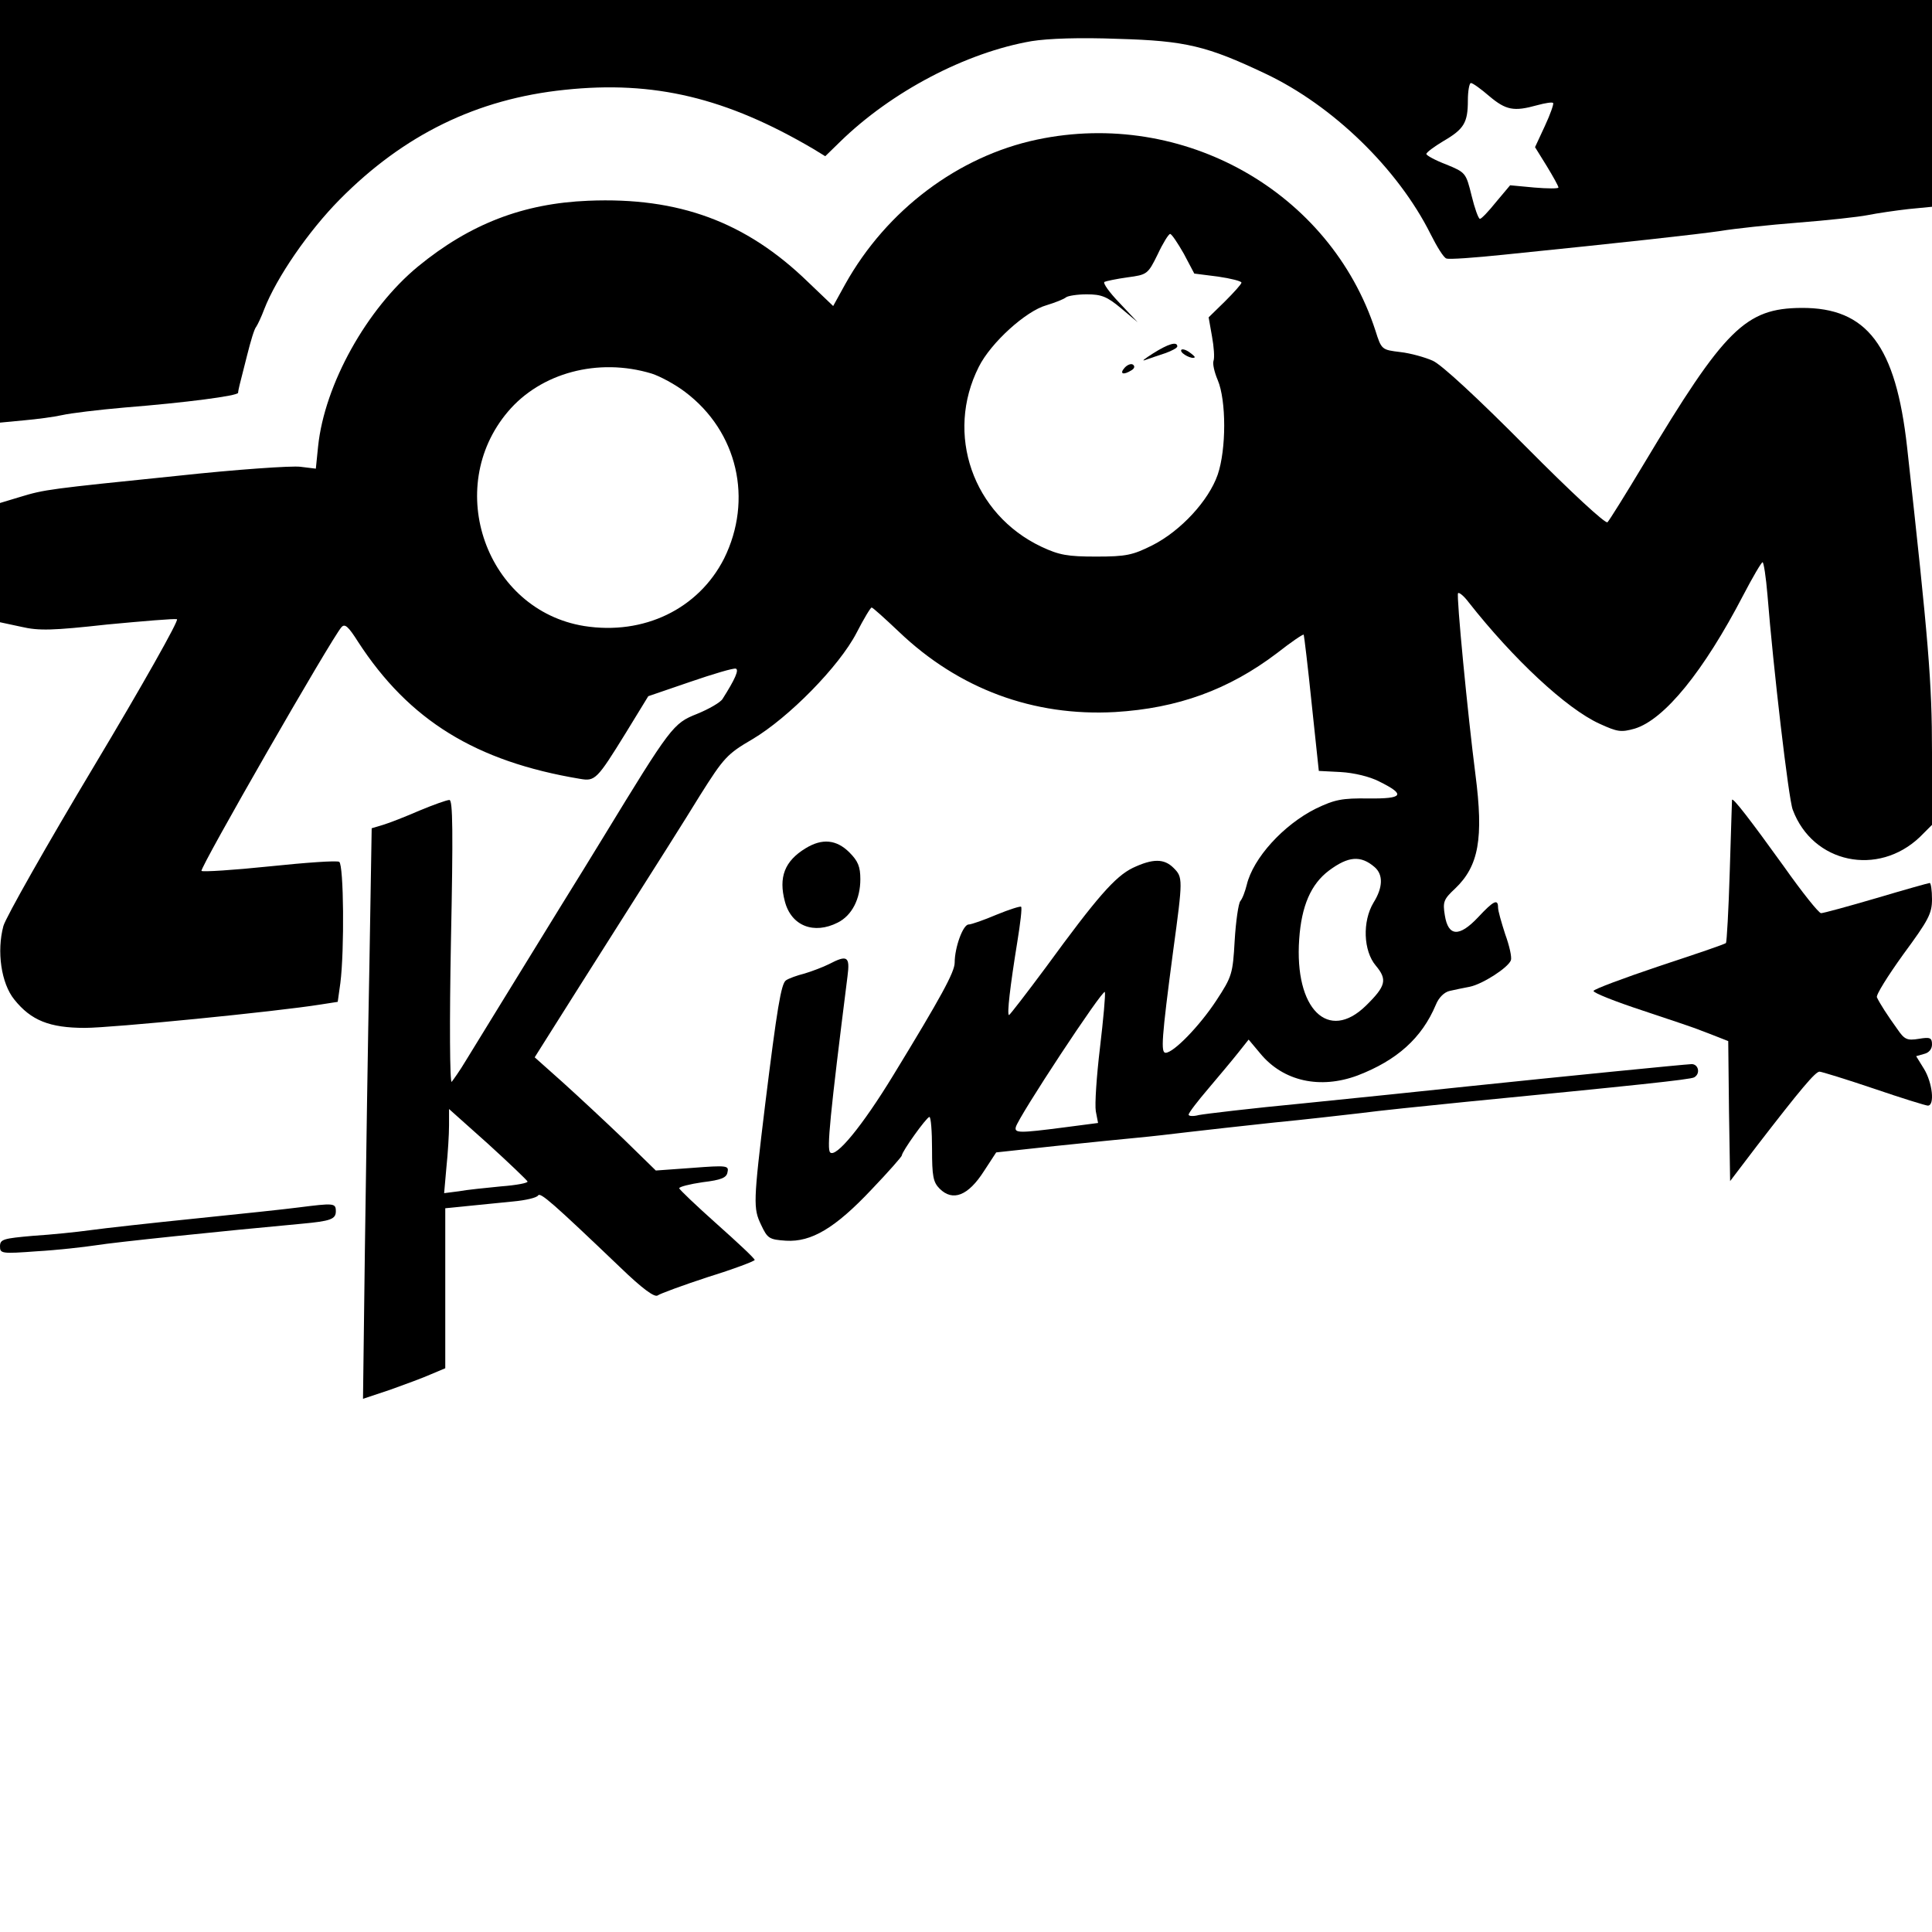 <?xml version="1.0" standalone="no"?>
<!DOCTYPE svg PUBLIC "-//W3C//DTD SVG 20010904//EN"
 "http://www.w3.org/TR/2001/REC-SVG-20010904/DTD/svg10.dtd">
<svg version="1.0" xmlns="http://www.w3.org/2000/svg"
 width="512pt" height="512pt" viewBox="0 0 512 512"
 preserveAspectRatio="xMidYMid meet">
<g transform="translate(0,512) scale(0.1,-0.1)"
fill="#000000" stroke="none">
<path d="M0 4560 l0 -560 63 6 c34 3 80 9 102 14 22 5 96 14 165 20 163 13
300 31 301 39 0 3 2 13 4 21 2 8 11 44 20 79 9 36 19 70 24 75 4 6 14 27 21
46 33 85 118 208 200 291 170 172 364 267 597 291 236 25 428 -21 659 -157
l31 -19 39 38 c136 133 334 237 508 267 44 7 127 10 230 6 178 -5 235 -19 389
-92 180 -85 352 -253 438 -425 17 -34 35 -63 42 -65 7 -3 75 2 152 10 325 33
514 54 575 63 36 6 128 16 205 22 77 6 160 15 185 20 25 5 73 12 108 16 l62 6
0 274 0 274 -2560 0 -2560 0 0 -560z m3947 305 c44 -37 65 -41 126 -24 22 6
41 9 43 6 2 -2 -7 -29 -22 -61 l-26 -56 31 -50 c17 -28 31 -53 31 -57 0 -3
-29 -3 -64 0 l-64 6 -37 -44 c-20 -25 -39 -45 -43 -45 -4 0 -14 28 -22 61 -15
61 -16 62 -67 83 -29 11 -53 24 -53 28 0 4 20 19 45 34 55 32 65 49 65 108 0
25 4 46 8 46 5 0 27 -16 49 -35z"/>
<path d="M2748 4750 c-208 -44 -398 -186 -508 -383 l-32 -58 -67 64 c-164 159
-342 225 -582 215 -172 -7 -313 -61 -451 -174 -136 -112 -248 -313 -265 -477
l-6 -59 -41 5 c-22 3 -169 -7 -326 -24 -342 -35 -351 -36 -417 -56 l-53 -16 0
-158 0 -158 56 -12 c47 -11 83 -10 228 6 96 9 178 16 185 14 6 -2 -92 -176
-219 -388 -127 -212 -235 -403 -241 -425 -18 -67 -6 -152 29 -195 44 -55 93
-75 187 -75 71 0 507 43 625 62 l45 7 7 50 c11 87 9 313 -3 321 -6 4 -89 -2
-185 -12 -96 -10 -176 -15 -180 -12 -6 6 346 619 371 646 9 10 18 2 44 -39
135 -208 312 -317 588 -363 40 -7 45 -2 121 121 l60 98 111 38 c61 21 115 37
121 35 9 -3 -2 -28 -35 -80 -5 -9 -36 -27 -68 -40 -63 -25 -69 -33 -249 -328
-25 -41 -76 -124 -114 -185 -114 -185 -217 -353 -249 -405 -16 -27 -34 -52
-38 -57 -5 -4 -6 162 -2 370 6 293 5 377 -4 377 -7 0 -43 -13 -79 -28 -37 -16
-80 -33 -97 -38 l-30 -9 -6 -360 c-4 -198 -9 -538 -12 -756 l-5 -396 72 24
c39 14 88 32 108 41 l38 16 0 212 0 212 60 6 c33 3 87 9 120 12 33 3 63 10 66
16 6 9 39 -20 217 -190 60 -58 92 -81 100 -75 7 5 67 27 134 49 68 21 123 42
123 45 0 4 -45 46 -100 95 -55 49 -100 92 -100 95 0 4 28 11 62 16 50 6 64 12
66 27 4 17 -2 18 -93 11 l-97 -7 -86 84 c-48 46 -120 113 -161 150 l-74 66 46
73 c26 41 109 173 186 294 77 121 170 268 206 327 63 100 72 110 139 149 96
57 230 193 276 282 19 37 37 67 40 67 3 0 35 -29 72 -64 159 -152 357 -225
573 -213 166 10 301 59 429 156 37 29 69 51 71 49 1 -2 11 -84 21 -182 l19
-179 58 -3 c35 -2 77 -12 102 -25 71 -35 64 -46 -28 -45 -71 1 -90 -3 -140
-27 -86 -43 -166 -131 -183 -202 -4 -16 -11 -36 -17 -43 -5 -6 -12 -54 -15
-105 -5 -88 -7 -95 -49 -159 -44 -67 -113 -138 -134 -138 -13 0 -11 36 20 270
26 191 26 195 1 220 -25 25 -55 25 -108 0 -47 -23 -95 -78 -230 -263 -52 -70
-96 -127 -98 -127 -6 0 3 77 22 194 8 49 13 91 10 93 -2 2 -31 -7 -65 -21 -33
-14 -67 -26 -74 -26 -15 0 -37 -61 -37 -101 0 -25 -36 -91 -163 -299 -83 -136
-152 -219 -167 -204 -9 9 -1 94 46 467 7 53 -1 57 -49 32 -16 -8 -45 -19 -65
-25 -20 -5 -42 -13 -49 -18 -13 -8 -24 -77 -55 -327 -32 -263 -32 -277 -11
-321 17 -36 21 -39 66 -42 67 -4 130 33 227 136 44 46 80 87 80 90 0 10 65
101 73 102 4 0 7 -38 7 -85 0 -72 3 -88 20 -105 35 -35 76 -19 118 47 l32 49
157 17 c87 9 185 19 218 22 33 3 94 10 135 15 41 5 143 16 225 25 83 8 186 20
230 25 44 6 170 19 280 30 440 43 596 59 605 65 17 10 11 35 -7 35 -22 -1
-344 -33 -593 -59 -102 -11 -298 -31 -436 -45 -137 -13 -262 -28 -277 -31 -15
-4 -27 -3 -27 1 0 5 24 36 53 70 28 33 64 76 79 95 l27 34 31 -37 c61 -74 159
-95 258 -58 104 40 170 99 207 187 8 20 23 34 37 37 13 3 37 8 53 11 34 7 101
50 109 70 3 8 -4 39 -15 69 -10 31 -19 62 -19 71 0 24 -12 18 -53 -26 -50 -53
-79 -51 -88 5 -6 36 -3 43 27 71 63 60 76 133 54 303 -20 155 -51 475 -46 480
3 3 16 -8 28 -24 118 -150 259 -282 347 -322 48 -22 57 -23 93 -13 79 24 183
152 288 354 25 48 48 87 51 87 3 0 9 -39 13 -87 15 -189 56 -542 67 -569 53
-142 226 -178 337 -72 l32 32 0 192 c0 186 -9 293 -66 809 -30 269 -106 370
-280 369 -148 -1 -203 -55 -418 -414 -48 -80 -91 -149 -96 -154 -5 -5 -96 79
-217 201 -126 127 -223 217 -246 227 -20 9 -59 20 -86 23 -49 6 -50 6 -66 57
-120 368 -509 588 -897 506z m389 -302 l28 -53 63 -8 c34 -5 62 -12 62 -16 0
-4 -20 -26 -44 -50 l-43 -42 9 -51 c5 -27 7 -56 4 -64 -3 -7 2 -30 11 -51 23
-54 23 -184 0 -251 -24 -69 -98 -149 -173 -187 -52 -26 -69 -30 -149 -30 -76
0 -98 4 -145 26 -182 86 -256 299 -166 477 32 64 125 148 179 163 23 7 46 16
52 21 5 4 30 8 55 8 39 0 54 -6 91 -37 l44 -37 -48 51 c-27 28 -45 53 -40 56
4 2 32 8 61 12 52 7 54 8 80 61 14 30 29 54 33 54 4 0 20 -24 36 -52z m-1410
-318 c22 -7 63 -29 89 -49 139 -105 180 -285 103 -441 -68 -134 -213 -204
-371 -179 -259 42 -374 365 -202 568 87 103 239 144 381 101z m1916 -1308 c23
-20 22 -54 -3 -94 -30 -50 -27 -128 6 -167 31 -37 27 -54 -26 -106 -100 -98
-190 -9 -177 176 6 88 31 146 79 182 51 38 84 41 121 9z m-728 -479 c-9 -75
-14 -150 -11 -168 l6 -31 -92 -12 c-116 -15 -130 -15 -126 1 6 26 232 369 236
358 2 -6 -4 -72 -13 -148z m-1517 -354 c2 -4 -30 -10 -70 -13 -40 -4 -91 -9
-112 -13 l-39 -5 6 68 c4 38 7 88 7 112 l0 43 103 -92 c56 -51 103 -96 105
-100z"/>
<path d="M3055 4183 c-22 -14 -31 -21 -20 -17 11 4 35 12 53 18 17 6 32 14 32
18 0 14 -24 7 -65 -19z"/>
<path d="M3130 4191 c0 -9 30 -24 36 -18 2 1 -6 8 -16 15 -11 7 -20 8 -20 3z"/>
<path d="M2980 4145 c-14 -16 -3 -20 19 -6 8 5 9 11 3 15 -5 3 -15 -1 -22 -9z"/>
<path d="M4590 3000 c0 -3 -3 -88 -6 -190 -3 -102 -8 -187 -10 -189 -2 -3 -82
-30 -176 -61 -95 -32 -173 -61 -175 -66 -1 -5 57 -28 130 -52 72 -24 141 -47
152 -52 11 -4 32 -12 47 -18 l28 -11 2 -185 3 -186 70 92 c118 153 156 198
167 198 5 0 70 -20 144 -45 73 -25 138 -45 143 -45 19 0 12 61 -10 97 l-21 34
21 6 c13 3 21 13 21 25 0 18 -5 20 -35 15 -31 -5 -38 -2 -57 26 -26 36 -46 67
-54 84 -3 6 29 57 70 114 67 91 76 108 76 146 0 24 -3 43 -6 43 -3 0 -67 -18
-141 -40 -75 -22 -141 -40 -147 -40 -6 0 -50 55 -98 123 -90 125 -137 186
-138 177z"/>
<path d="M2135 2872 c-56 -34 -72 -77 -55 -141 17 -65 77 -88 140 -56 38 19
60 63 60 115 0 33 -6 48 -29 71 -34 34 -72 38 -116 11z"/>
<path d="M790 1920 c-30 -4 -152 -17 -270 -29 -118 -12 -244 -26 -280 -31 -36
-5 -104 -12 -152 -15 -79 -7 -88 -9 -88 -28 0 -19 4 -20 98 -13 53 3 124 11
157 16 49 8 328 37 545 57 76 7 90 12 90 33 0 22 -5 22 -100 10z"/>
</g>
</svg>
